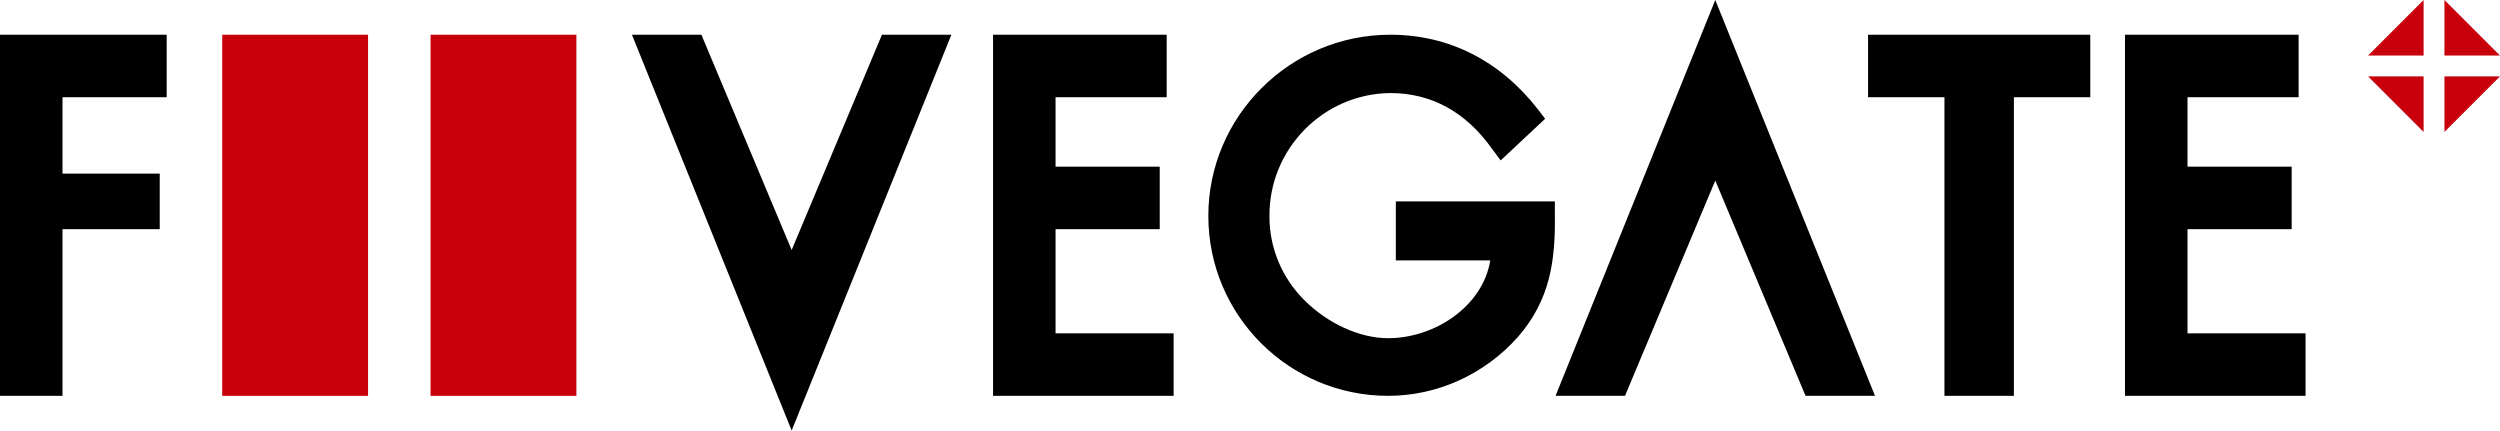 <?xml version="1.0" encoding="utf-8"?>
<!-- Generator: Adobe Illustrator 26.0.1, SVG Export Plug-In . SVG Version: 6.00 Build 0)  -->
<svg version="1.1" id="レイヤー_1" xmlns="http://www.w3.org/2000/svg" xmlns:xlink="http://www.w3.org/1999/xlink" x="0px"
	 y="0px" viewBox="0 0 360 62" style="enable-background:new 0 0 360 62;" xml:space="preserve">
<style type="text/css">
	.st0{fill:#C7000B;}
</style>
<polygon id="F_00000029755618801995869750000010086673722025683086_" points="24,14 24,5 0,5 0,57 9,57 9,33 23,33 23,25 9,25 9,14 
	"/>
<rect x="32" y="5" class="st0" width="21" height="52"/>
<rect x="62" y="5" class="st0" width="21" height="52"/>
<polygon id="V_00000095303790723517370770000007553076568907395984_" points="127,5 114,36 101,5 91,5 114,62 137,5 "/>
<polygon id="E_00000108999608791798238440000014988101374118095750_" points="152,48 152,33 167,33 167,24 152,24 152,14 168,14 
	168,5 143,5 143,57 169,57 169,48 "/>
<path id="G_00000000915519496904579390000014541953896295719575_" d="M174,31.1c0,14.3,11.6,25.9,25.9,25.9c7.1,0,13.9-3.1,18.7-8.5
	c4.6-5.3,5.4-10.9,5.3-17.7V29H201v8.5h13.6c-1.1,6.7-8.1,11.2-14.7,11.2c-4.1,0-8.7-2.1-12.1-5.5c-3.2-3.2-5-7.5-5-12
	c-0.1-9.7,7.7-17.7,17.4-17.8c5.9,0,10.9,2.7,14.7,8.1l1.2,1.6l6.4-6l-1-1.3C216,8.7,208.6,5,200.2,5C185.8,5,174,16.7,174,31.1z"/>
<polygon id="A_00000146480378631616812660000014406532399389739399_" points="234,57 247,26 260,57 270,57 247,0 224,57 "/>
<polygon id="E_00000029016908238913412200000011987585974503609744_" points="315,48 315,33 330,33 330,24 315,24 315,14 331,14 
	331,5 306,5 306,57 332,57 332,48 "/>
<polygon points="301,5 269,5 269,14 280,14 280,57 290,57 290,14 301,14 "/>
<polygon class="st0" points="349,0 341,8 349,8 "/>
<polygon class="st0" points="341,11 349,19 349,11 "/>
<polygon class="st0" points="360,8 352,0 352,8 "/>
<polygon class="st0" points="352,11 352,19 360,11 "/>
</svg>
